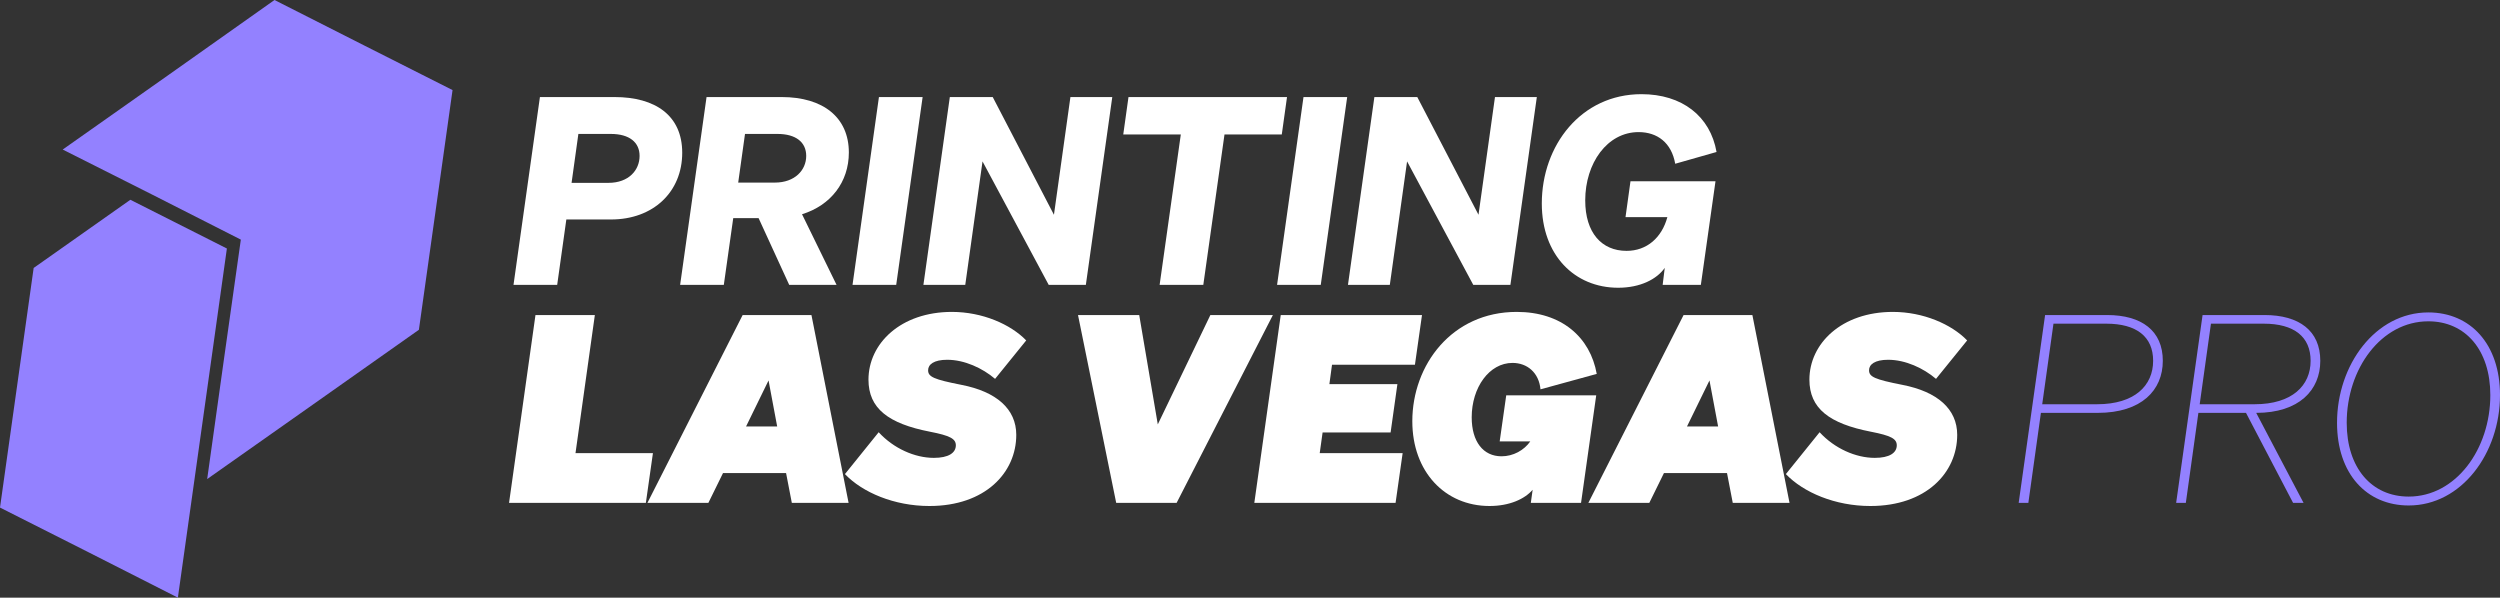 <?xml version="1.0" encoding="UTF-8"?> <svg xmlns="http://www.w3.org/2000/svg" xmlns:xlink="http://www.w3.org/1999/xlink" version="1.1" id="Layer_1" x="0px" y="0px" viewBox="0 0 2867.1 685.4" style="enable-background:new 0 0 2867.1 685.4;" xml:space="preserve"><rect x="0" y="0" width="2867.1" height="685.4" fill="#333333" stroke="none"/> <style type="text/css"> .st0{fill:#FFFFFF;} .st1{fill:#9381FF;} .st2{fill-rule:evenodd;clip-rule:evenodd;fill:#9381FF;} </style> <path class="st0" d="M639,326.7h-50.1l30.3-215.4h85.5c47.1,0,77.7,21.3,77.7,63.9c0,45-33.3,76.5-81.6,76.5h-51.3L639,326.7z M697.8,209.7c23.4,0,35.7-14.7,35.7-30.9c0-15.6-11.7-25.2-33-25.2h-37.2l-7.8,56.1H697.8z"></path> <path class="st0" d="M830.1,326.7H780l30.3-215.4h86.1c47.7,0,77.1,23.4,77.1,63.6c0,33.9-20.7,60.6-53.7,70.8l39.6,81h-54.3 L870,250.2h-29.1L830.1,326.7z M888.6,209.4c23.1,0,36-14.4,36-30.6c0-15.6-11.7-25.2-33-25.2h-37.2l-7.8,55.8H888.6z"></path> <path class="st0" d="M1027.8,326.7h-50.1l30.3-215.4h50.1L1027.8,326.7z"></path> <path class="st0" d="M1245.3,326.7h-42.6l-75.9-141.6L1107,326.7h-48l30.3-215.4h49.2l70.2,135l18.9-135h48L1245.3,326.7z"></path> <path class="st0" d="M1404.3,154.2L1380,326.7h-50.1l24.3-172.5h-66l6-42.9H1476l-6,42.9H1404.3z"></path> <path class="st0" d="M1514.7,326.7h-50.1l30.3-215.4h50.1L1514.7,326.7z"></path> <path class="st0" d="M1732.2,326.7h-42.6l-75.9-141.6l-19.8,141.6h-48l30.3-215.4h49.2l70.2,135l18.9-135h48L1732.2,326.7z"></path> <path class="st0" d="M1909.2,307.2c-9,12.9-27.9,22.8-53.4,22.8c-50.1,0-87.6-37.5-87.6-96.6c0-66.6,45-125.4,114.3-125.4 c46.5,0,78.9,25.2,86.1,66.3l-47.4,13.5c-4.2-24-20.4-36.3-42-36.3c-36,0-61.2,35.7-61.2,78.3c0,37.2,18.9,57.9,47.4,57.9 c23.4,0,40.5-15.3,46.8-38.7h-48l5.7-41.1h97.5l-16.8,118.8h-43.8L1909.2,307.2z"></path> <path class="st0" d="M614.1,361.3h68.1L660,519.7h88.8l-8.1,57H583.8L614.1,361.3z"></path> <path class="st0" d="M930.6,361.3l42.6,215.4h-65.1l-6.6-34.2h-72.3l-16.8,34.2h-69.9l109.2-215.4H930.6z M855.6,489.1h35.7 l-9.9-52.8L855.6,489.1z"></path> <path class="st0" d="M1007.7,495.7c17.1,18.6,41.4,29.4,63.3,29.4c16.8,0,25.2-5.7,25.2-14.4c0-7.5-6.6-11.1-29.7-15.6 c-47.7-9.3-70.5-26.7-70.5-59.7c0-41.4,36.9-77.7,95.7-77.7c34.8,0,67.2,14.1,85.2,32.7l-35.7,44.1c-14.4-12.3-35.1-21.9-54.9-21.9 c-15.3,0-21.9,5.4-21.9,12c0,7.5,6.3,10.5,38.4,16.8c39.9,7.8,62.7,27.6,62.7,57.3c0,43.2-35.4,81.6-99.6,81.6 c-40.5,0-76.8-15.6-96.9-36.6L1007.7,495.7z"></path> <path class="st0" d="M1280.1,576.7l-43.8-215.4h70.2l21.3,125.4l60.3-125.4h71.7l-110.4,215.4H1280.1z"></path> <path class="st0" d="M1630.8,361.3l-8.1,57h-95.1l-3,22.2h78l-7.8,55.5h-78l-3.3,23.7h95.1l-8.1,57h-162l30.3-215.4H1630.8z"></path> <path class="st0" d="M1757.7,561.7c-9,10.5-26.4,18.6-49.5,18.6c-51,0-88.5-39.3-88.5-97.2c0-64.5,45.3-125.4,119.7-125.4 c51.6,0,84.3,29.1,91.8,71.1l-64.5,17.7c-1.8-19.2-15.3-30.3-32.1-30.3c-26.7,0-46.8,28.2-46.8,62.4c0,27.9,13.2,44.7,34.2,44.7 c13.5,0,25.8-6.9,33-17.1h-35.1l7.5-52.8h103.2l-17.4,123.3h-57.6L1757.7,561.7z"></path> <path class="st0" d="M2009.7,361.3l42.6,215.4h-65.1l-6.6-34.2h-72.3l-16.8,34.2h-69.9l109.2-215.4H2009.7z M1934.7,489.1h35.7 l-9.9-52.8L1934.7,489.1z"></path> <path class="st0" d="M2086.8,495.7c17.1,18.6,41.4,29.4,63.3,29.4c16.8,0,25.2-5.7,25.2-14.4c0-7.5-6.6-11.1-29.7-15.6 c-47.7-9.3-70.5-26.7-70.5-59.7c0-41.4,36.9-77.7,95.7-77.7c34.8,0,67.2,14.1,85.2,32.7l-35.7,44.1c-14.4-12.3-35.1-21.9-54.9-21.9 c-15.3,0-21.9,5.4-21.9,12c0,7.5,6.3,10.5,38.4,16.8c39.9,7.8,62.7,27.6,62.7,57.3c0,43.2-35.4,81.6-99.6,81.6 c-40.5,0-76.8-15.6-96.9-36.6L2086.8,495.7z"></path> <path class="st1" d="M2326.2,576.7h-11.1l30.3-215.4h71.1c39.6,0,63.9,18,63.9,52.5c0,33.6-24.3,59.7-74.7,59.7h-65.1L2326.2,576.7z M2405.1,463.6c43.2,0,64.2-21.6,64.2-49.8c0-27.6-18.9-42.6-53.7-42.6H2355l-12.9,92.4H2405.1z"></path> <path class="st1" d="M2506.8,576.7h-11.1l30.3-215.4h71.1c39.6,0,63.9,18,63.9,52.5c0,33.6-24.3,59.7-73.5,59.7l54.3,103.2h-12 l-54-103.2h-54.6L2506.8,576.7z M2585.7,463.6c43.2,0,64.2-21.6,64.2-49.8c0-27.6-18.9-42.6-53.7-42.6h-60.6l-12.9,92.4H2585.7z"></path> <path class="st1" d="M2867.1,453.1c0,66.6-44.1,126.6-104.7,126.6c-48.3,0-82.2-36.3-82.2-94.8c0-66.6,44.1-126.6,104.7-126.6 C2833.2,358.3,2867.1,394.6,2867.1,453.1z M2691.3,484.9c0,51.6,28.5,84.6,71.1,84.6c54,0,93.6-54.3,93.6-116.4 c0-51.6-28.5-84.6-71.1-84.6C2730.9,368.5,2691.3,422.8,2691.3,484.9z"></path> <g> <polygon class="st2" points="149.5,229.1 38.6,307.3 19.3,444.7 0,582.1 102,633.6 204,685.4 223.3,548 242.6,410.6 260.2,285 "></polygon> <polygon class="st2" points="417,51.8 314.8,0 193.5,85.8 71.9,171.5 174.2,223 276.2,274.8 256.8,412.2 237.6,549.4 359.1,463.8 480.4,378.2 499.7,240.8 519,103.3 "></polygon> </g> </svg> 